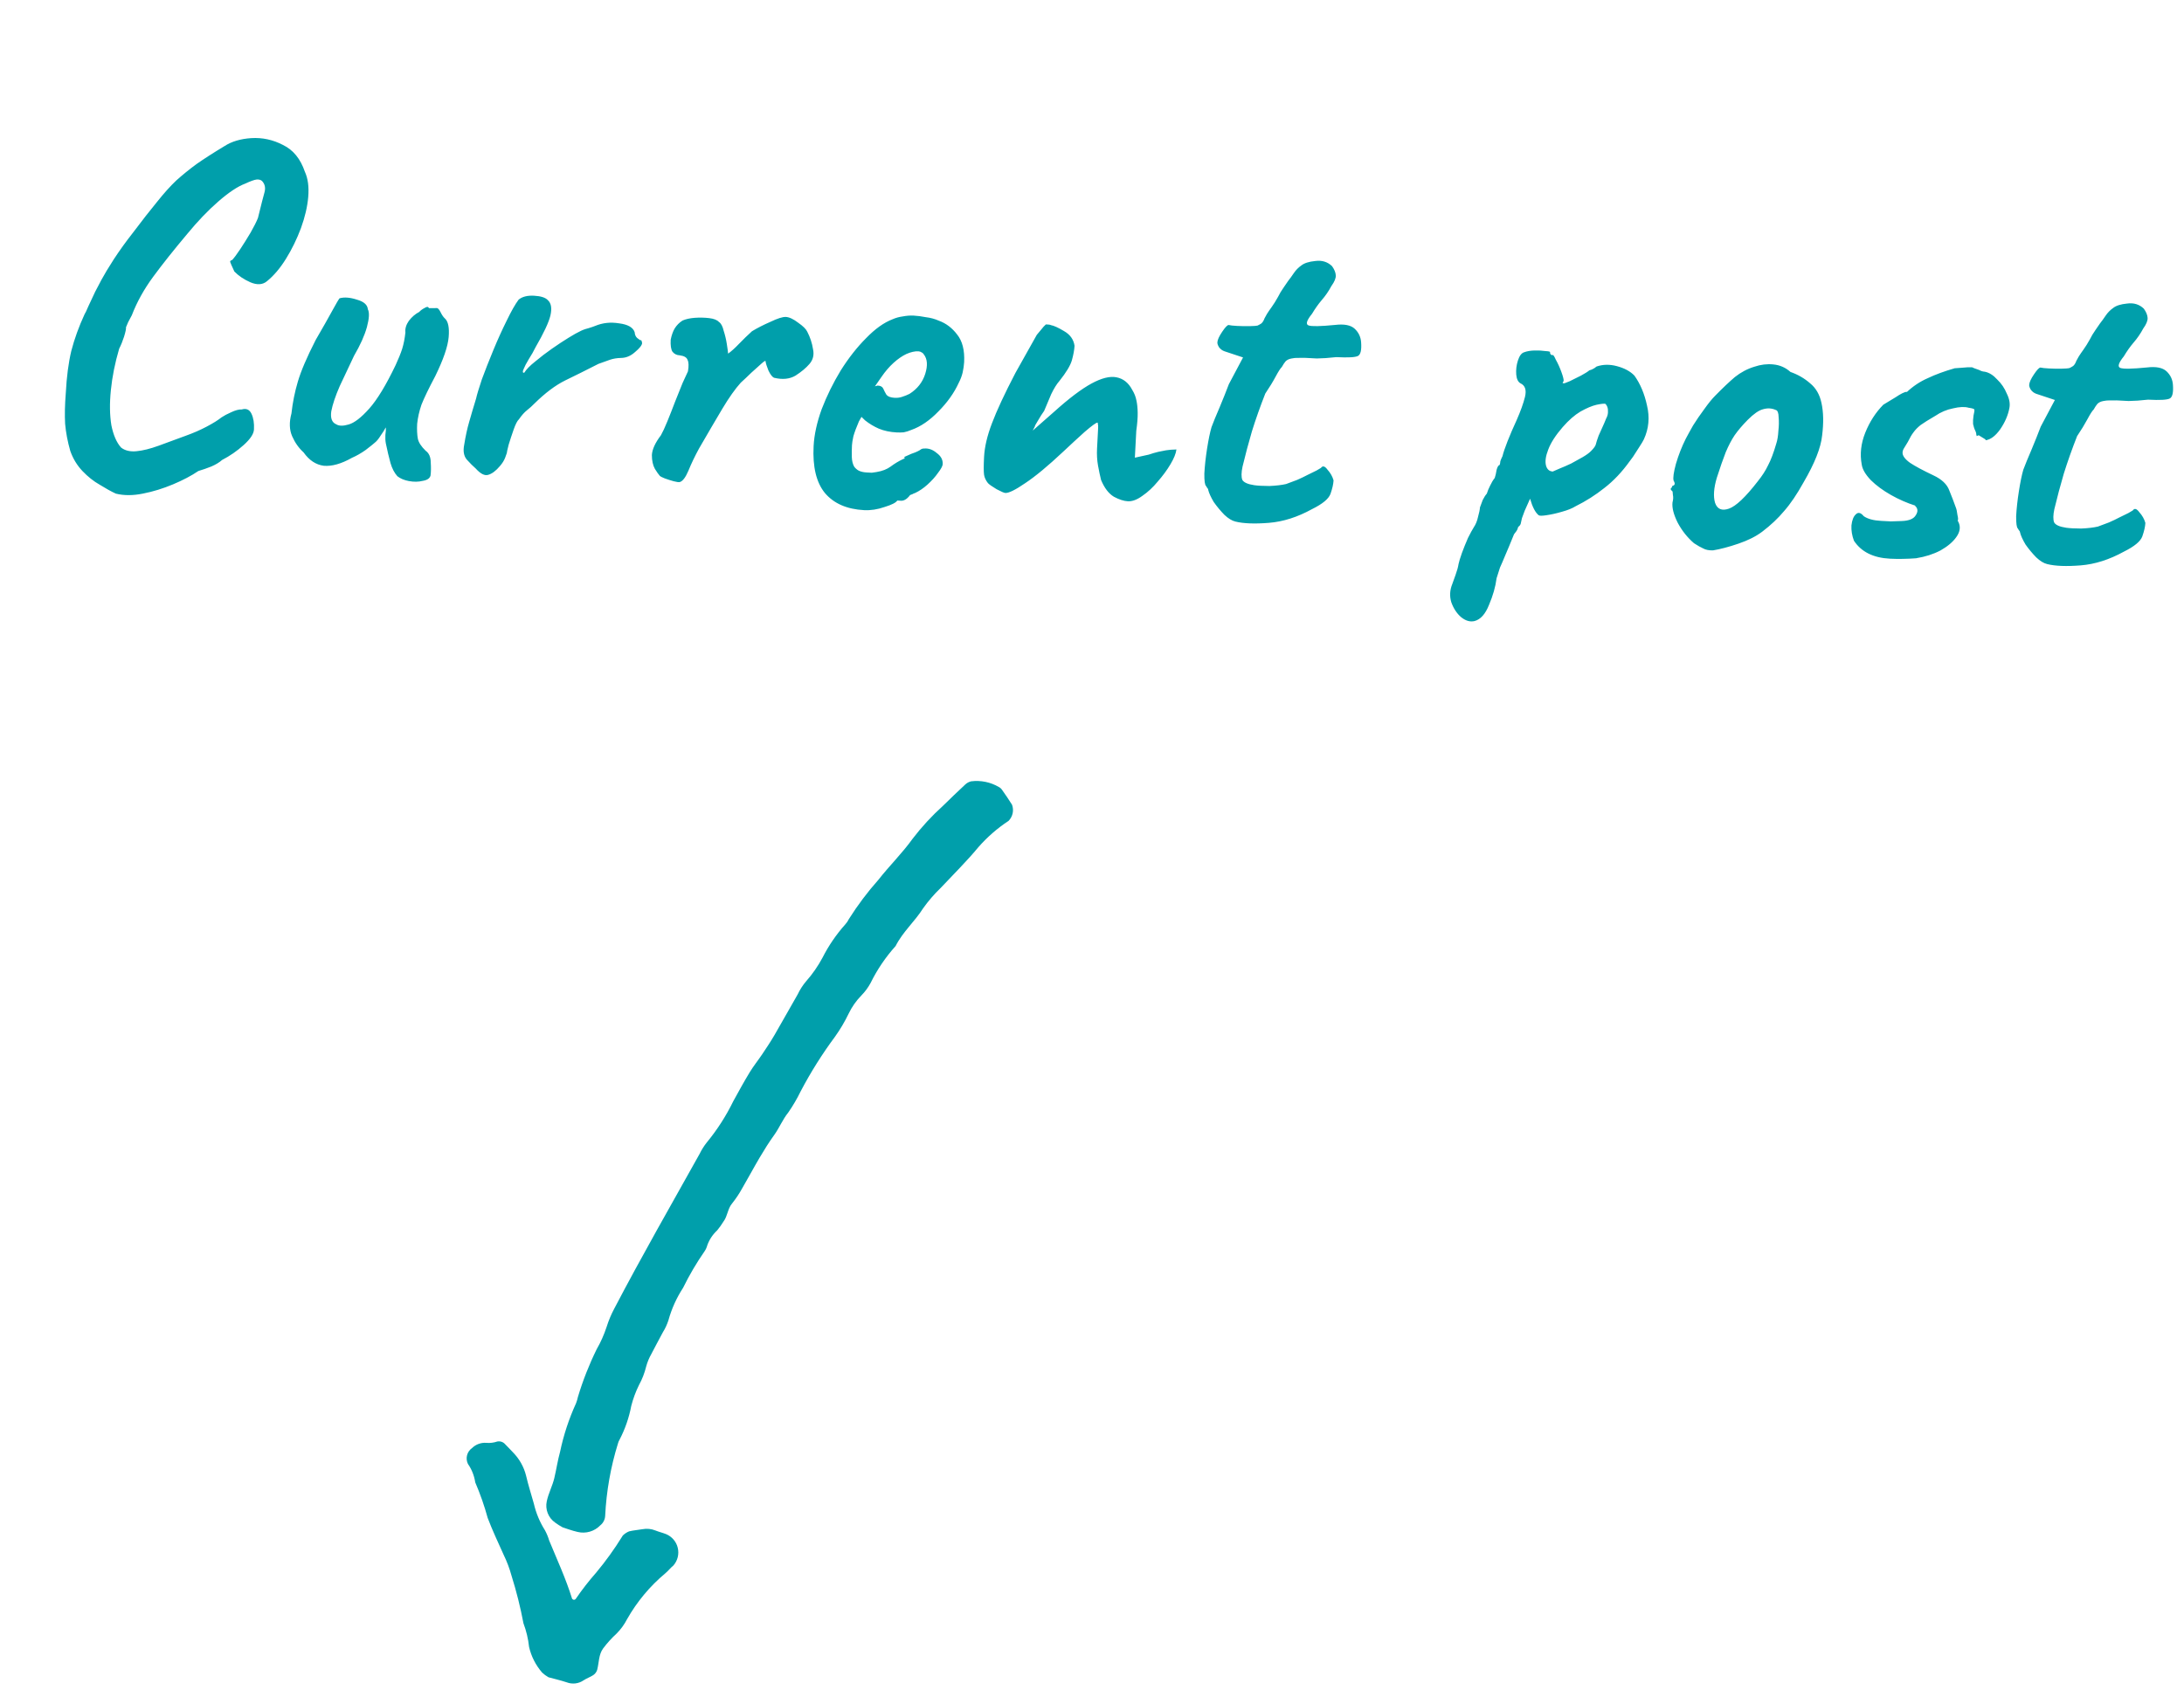 <svg width="148" height="115" viewBox="0 0 148 115" fill="none" xmlns="http://www.w3.org/2000/svg">
<g clip-path="url(#clip0_181_2052)">
<path d="M68.345 55.641C67.587 56.14 66.9 56.739 66.302 57.422C65.499 58.392 64.6 59.275 63.739 60.193C63.303 60.611 62.908 61.07 62.559 61.562C61.993 62.46 61.172 63.167 60.692 64.123C60.017 64.873 59.447 65.713 59.001 66.619C58.834 66.93 58.624 67.216 58.377 67.469C58.023 67.829 57.73 68.246 57.511 68.702C57.249 69.248 56.94 69.771 56.588 70.264C55.716 71.439 54.936 72.679 54.256 73.974C54.014 74.473 53.733 74.953 53.416 75.409C53.033 75.883 52.816 76.445 52.464 76.933C52.111 77.422 51.789 77.938 51.482 78.458C51.07 79.152 50.693 79.868 50.284 80.566C50.089 80.919 49.865 81.254 49.613 81.569C49.305 81.932 49.308 82.424 49.032 82.791C48.901 83.005 48.755 83.21 48.594 83.403C48.297 83.678 48.071 84.02 47.932 84.401C47.894 84.547 47.832 84.686 47.747 84.811C47.2 85.599 46.713 86.427 46.291 87.288C45.849 87.966 45.514 88.707 45.298 89.487C45.205 89.775 45.077 90.051 44.917 90.308C44.661 90.8 44.387 91.284 44.137 91.78C43.987 92.044 43.871 92.325 43.79 92.618C43.683 93.059 43.519 93.485 43.3 93.883C43.078 94.334 42.903 94.806 42.778 95.293C42.628 96.087 42.363 96.855 41.991 97.572C41.938 97.658 41.898 97.752 41.874 97.85C41.382 99.438 41.091 101.081 41.01 102.742C41.005 102.868 40.972 102.991 40.914 103.103C40.857 103.216 40.776 103.314 40.676 103.392C40.482 103.593 40.239 103.74 39.97 103.818C39.702 103.897 39.417 103.904 39.145 103.838C38.759 103.75 38.378 103.606 38.133 103.53C37.955 103.433 37.784 103.324 37.62 103.204C37.393 103.046 37.218 102.824 37.117 102.566C37.016 102.308 36.993 102.026 37.053 101.755C37.17 101.203 37.44 100.717 37.565 100.18C37.705 99.59 37.791 98.99 37.953 98.41C38.19 97.276 38.553 96.172 39.035 95.118C39.089 94.977 39.133 94.832 39.164 94.684C39.497 93.575 39.922 92.495 40.433 91.456C40.709 90.975 40.935 90.467 41.108 89.939C41.243 89.507 41.419 89.089 41.632 88.69C43.481 85.155 45.465 81.694 47.409 78.212C47.541 77.939 47.703 77.681 47.891 77.444C48.598 76.585 49.201 75.647 49.689 74.647C50.053 73.983 50.417 73.318 50.81 72.671C51.07 72.243 51.392 71.849 51.668 71.434C51.945 71.019 52.229 70.596 52.482 70.16C53.014 69.244 53.527 68.315 54.056 67.4C54.207 67.08 54.399 66.781 54.628 66.512C55.062 66.021 55.437 65.48 55.745 64.9C56.157 64.09 56.673 63.337 57.278 62.659C57.381 62.547 57.467 62.421 57.532 62.284C58.124 61.347 58.791 60.459 59.528 59.631C60.27 58.682 61.147 57.828 61.847 56.847C62.459 56.047 63.143 55.305 63.891 54.63C64.395 54.135 64.903 53.647 65.42 53.166C65.53 53.065 65.664 52.994 65.81 52.959C66.462 52.877 67.123 53.013 67.689 53.345C67.779 53.392 67.854 53.461 67.909 53.545C68.14 53.875 68.372 54.204 68.581 54.546C68.65 54.732 68.665 54.934 68.623 55.128C68.581 55.322 68.484 55.5 68.345 55.641Z" fill="#009fab"/>
<path d="M36.176 101.917C36.324 102.558 36.578 103.17 36.93 103.726C37.049 103.946 37.145 104.177 37.215 104.417C37.75 105.718 38.347 107.003 38.765 108.356C38.778 108.378 38.796 108.396 38.818 108.41C38.839 108.424 38.863 108.433 38.888 108.436C38.911 108.438 38.934 108.434 38.955 108.425C38.976 108.416 38.995 108.402 39.009 108.385C39.434 107.761 39.898 107.165 40.397 106.598C41.042 105.825 41.632 105.006 42.161 104.149C42.183 104.103 42.215 104.063 42.256 104.032C42.368 103.932 42.496 103.852 42.636 103.797C42.928 103.725 43.234 103.706 43.53 103.653C43.828 103.595 44.137 103.625 44.419 103.74C44.652 103.835 44.901 103.891 45.134 103.984C45.331 104.065 45.507 104.192 45.645 104.355C45.784 104.517 45.881 104.71 45.93 104.918C45.979 105.126 45.978 105.342 45.927 105.55C45.875 105.757 45.775 105.949 45.635 106.11C45.44 106.267 45.286 106.473 45.093 106.635C44.045 107.509 43.163 108.566 42.492 109.754C42.307 110.113 42.068 110.442 41.782 110.728C41.447 111.035 41.141 111.373 40.869 111.737C40.563 112.158 40.595 112.697 40.469 113.183C40.426 113.324 40.336 113.447 40.215 113.533C40.009 113.674 39.76 113.752 39.552 113.892C39.386 114.007 39.194 114.08 38.994 114.104C38.793 114.128 38.589 114.103 38.401 114.03C37.973 113.889 37.531 113.788 37.171 113.689C37.014 113.602 36.868 113.495 36.738 113.371C36.306 112.874 36.003 112.279 35.854 111.638C35.795 111.087 35.667 110.547 35.472 110.029C35.266 108.938 34.996 107.86 34.663 106.801C34.529 106.314 34.351 105.84 34.13 105.386C33.763 104.562 33.37 103.742 33.049 102.89C32.824 102.067 32.542 101.261 32.205 100.477C32.138 100.027 31.968 99.598 31.708 99.224C31.62 99.041 31.599 98.832 31.651 98.635C31.703 98.438 31.824 98.266 31.991 98.15C32.118 98.026 32.27 97.93 32.436 97.87C32.603 97.809 32.781 97.785 32.957 97.799C33.209 97.821 33.462 97.79 33.701 97.707C33.801 97.688 33.903 97.696 33.999 97.731C34.094 97.765 34.178 97.825 34.242 97.903C34.421 98.08 34.592 98.266 34.766 98.448C35.195 98.883 35.5 99.425 35.648 100.017C35.797 100.657 35.999 101.286 36.176 101.917Z" fill="#009fab"/>
<path d="M7.85 33.459C7.537 33.315 7.174 33.114 6.76 32.857C6.345 32.622 5.955 32.313 5.591 31.931C5.226 31.549 4.951 31.096 4.765 30.574C4.584 29.945 4.467 29.33 4.413 28.729C4.38 28.129 4.395 27.435 4.458 26.648C4.516 25.54 4.641 24.586 4.832 23.784C5.046 22.962 5.346 22.134 5.731 21.3C5.777 21.238 5.861 21.061 5.984 20.768C6.128 20.455 6.284 20.122 6.453 19.767C6.642 19.414 6.784 19.144 6.88 18.956C7.069 18.603 7.35 18.137 7.722 17.559C8.116 16.96 8.531 16.383 8.966 15.829C9.632 14.946 10.193 14.227 10.649 13.675C11.107 13.1 11.537 12.621 11.942 12.236C12.368 11.853 12.826 11.481 13.314 11.123C13.825 10.765 14.454 10.36 15.205 9.908C15.691 9.591 16.299 9.41 17.028 9.362C17.778 9.316 18.496 9.471 19.182 9.828C19.87 10.163 20.361 10.765 20.658 11.636C20.869 12.095 20.945 12.665 20.888 13.346C20.832 14.005 20.667 14.712 20.393 15.467C20.119 16.2 19.784 16.888 19.387 17.529C18.991 18.171 18.558 18.682 18.089 19.063C17.799 19.304 17.424 19.328 16.964 19.133C16.526 18.939 16.165 18.695 15.881 18.403C15.708 18.031 15.613 17.812 15.595 17.747C15.598 17.683 15.643 17.643 15.729 17.626C15.865 17.483 16.049 17.237 16.281 16.886C16.513 16.535 16.746 16.162 16.98 15.769C17.216 15.354 17.383 15.021 17.481 14.77C17.699 13.884 17.846 13.304 17.925 13.03C18.004 12.736 17.953 12.487 17.772 12.285C17.691 12.196 17.565 12.157 17.393 12.169C17.243 12.183 16.982 12.276 16.61 12.449C16.108 12.636 15.5 13.042 14.783 13.667C14.089 14.271 13.389 15.004 12.681 15.864C11.77 16.948 11.004 17.912 10.383 18.756C9.762 19.599 9.278 20.471 8.932 21.371C8.885 21.454 8.802 21.61 8.683 21.839C8.586 22.069 8.537 22.184 8.537 22.184C8.554 22.27 8.511 22.481 8.408 22.818C8.306 23.133 8.195 23.405 8.076 23.634C7.791 24.601 7.603 25.542 7.512 26.456C7.422 27.348 7.434 28.139 7.548 28.829C7.684 29.498 7.903 30.001 8.206 30.337C8.473 30.544 8.821 30.626 9.25 30.584C9.68 30.543 10.178 30.419 10.744 30.214C11.31 30.009 11.92 29.784 12.573 29.541C13.096 29.355 13.577 29.145 14.016 28.912C14.456 28.678 14.787 28.471 15.01 28.291C15.187 28.172 15.407 28.055 15.669 27.941C15.954 27.806 16.192 27.744 16.384 27.754C16.688 27.663 16.907 27.76 17.042 28.045C17.177 28.329 17.233 28.685 17.21 29.111C17.195 29.409 16.963 29.76 16.514 30.164C16.066 30.568 15.578 30.905 15.051 31.177C14.872 31.338 14.629 31.486 14.323 31.619C14.039 31.733 13.746 31.835 13.442 31.926C12.977 32.243 12.405 32.544 11.728 32.829C11.051 33.114 10.367 33.324 9.676 33.459C9.007 33.594 8.398 33.595 7.85 33.459ZM26.929 32.28C26.727 32.056 26.572 31.759 26.463 31.39C26.355 31 26.25 30.557 26.148 30.06C26.115 29.887 26.103 29.695 26.115 29.482C26.147 29.27 26.156 29.099 26.141 28.97C26.07 29.116 25.953 29.302 25.792 29.529C25.652 29.756 25.515 29.92 25.381 30.02C25.292 30.101 25.091 30.261 24.779 30.501C24.469 30.72 24.161 30.896 23.855 31.029C23.128 31.44 22.488 31.62 21.936 31.57C21.405 31.499 20.951 31.198 20.573 30.665C20.247 30.37 19.988 30.004 19.797 29.567C19.607 29.13 19.591 28.616 19.75 28.026C19.832 27.283 19.976 26.564 20.183 25.87C20.392 25.155 20.794 24.215 21.389 23.049C21.882 22.199 22.259 21.535 22.518 21.058C22.779 20.58 22.943 20.3 23.011 20.218C23.336 20.129 23.73 20.16 24.192 20.312C24.655 20.443 24.9 20.659 24.927 20.96C25.044 21.18 25.022 21.584 24.863 22.174C24.705 22.743 24.415 23.39 23.992 24.115C23.656 24.824 23.332 25.512 23.019 26.179C22.728 26.847 22.538 27.414 22.449 27.88C22.382 28.346 22.495 28.64 22.788 28.762C22.974 28.879 23.251 28.883 23.62 28.774C24.01 28.666 24.478 28.306 25.023 27.694C25.567 27.082 26.164 26.098 26.811 24.744C27.004 24.326 27.152 23.96 27.254 23.645C27.357 23.309 27.43 22.939 27.472 22.535C27.443 22.277 27.521 22.014 27.706 21.746C27.912 21.479 28.147 21.278 28.41 21.142C28.501 21.04 28.623 20.951 28.777 20.873C28.931 20.774 29.027 20.779 29.064 20.888L29.577 20.883C29.664 20.866 29.755 20.956 29.852 21.154C29.948 21.351 30.047 21.495 30.149 21.586C30.374 21.79 30.458 22.211 30.404 22.849C30.349 23.487 30.046 24.368 29.496 25.493C29.045 26.345 28.734 26.991 28.561 27.431C28.41 27.872 28.313 28.304 28.269 28.729C28.249 29.113 28.264 29.445 28.313 29.725C28.363 29.984 28.541 30.26 28.846 30.554C29.073 30.715 29.187 30.978 29.189 31.341C29.214 31.684 29.209 31.983 29.175 32.237C29.122 32.427 28.945 32.546 28.643 32.594C28.362 32.665 28.052 32.67 27.713 32.609C27.396 32.55 27.134 32.44 26.929 32.28ZM32.238 31.757C32.054 31.598 31.851 31.395 31.629 31.148C31.428 30.903 31.371 30.569 31.457 30.146C31.552 29.553 31.665 29.035 31.795 28.594C31.926 28.131 32.081 27.605 32.262 27.016C32.318 26.762 32.447 26.331 32.65 25.722C32.874 25.115 33.133 24.455 33.427 23.744C33.72 23.033 34.022 22.366 34.333 21.741C34.644 21.095 34.915 20.618 35.145 20.31C35.39 20.109 35.737 20.02 36.184 20.044C36.653 20.068 36.968 20.17 37.129 20.349C37.354 20.553 37.41 20.898 37.3 21.384C37.19 21.848 36.853 22.567 36.289 23.542C36.169 23.792 36.016 24.062 35.83 24.351C35.666 24.62 35.548 24.849 35.474 25.037C35.401 25.204 35.418 25.28 35.526 25.264C35.666 25.037 35.914 24.783 36.271 24.502C36.629 24.201 37.007 23.911 37.406 23.633C37.805 23.354 38.181 23.107 38.534 22.89C38.888 22.674 39.13 22.537 39.261 22.48C39.437 22.382 39.633 22.307 39.849 22.255C40.088 22.181 40.251 22.126 40.339 22.088C40.841 21.879 41.378 21.822 41.95 21.916C42.544 21.99 42.897 22.19 43.008 22.516C43.02 22.688 43.078 22.819 43.18 22.91C43.303 23.002 43.365 23.047 43.365 23.047C43.45 23.052 43.491 23.086 43.487 23.15C43.505 23.215 43.514 23.248 43.514 23.248C43.507 23.397 43.346 23.602 43.034 23.863C42.742 24.126 42.425 24.259 42.083 24.262C41.805 24.269 41.557 24.309 41.34 24.383C41.123 24.457 40.861 24.551 40.556 24.663C39.722 25.089 38.965 25.466 38.286 25.794C37.628 26.122 36.938 26.642 36.218 27.351C36.06 27.514 35.892 27.665 35.713 27.806C35.535 27.946 35.353 28.15 35.168 28.418C35.056 28.519 34.938 28.748 34.812 29.104C34.687 29.461 34.572 29.807 34.469 30.144C34.389 30.46 34.346 30.65 34.343 30.714C34.343 30.714 34.306 30.819 34.23 31.028C34.157 31.217 34.04 31.403 33.881 31.587C33.607 31.914 33.34 32.114 33.08 32.186C32.842 32.259 32.561 32.116 32.238 31.757ZM46.066 32.674C46.001 32.692 45.863 32.674 45.652 32.62C45.463 32.568 45.263 32.504 45.053 32.429C44.865 32.355 44.751 32.295 44.71 32.251C44.629 32.161 44.52 32.006 44.382 31.785C44.245 31.543 44.176 31.229 44.175 30.845C44.195 30.461 44.4 30.013 44.79 29.499C44.908 29.291 45.053 28.979 45.224 28.56C45.395 28.142 45.568 27.703 45.742 27.242C45.938 26.761 46.11 26.332 46.258 25.955C46.427 25.579 46.547 25.319 46.619 25.173C46.681 24.813 46.673 24.556 46.596 24.402C46.541 24.229 46.364 24.123 46.067 24.086C45.854 24.075 45.688 23.992 45.568 23.836C45.469 23.681 45.43 23.412 45.45 23.029C45.508 22.733 45.596 22.481 45.714 22.273C45.854 22.046 46.034 21.863 46.255 21.725C46.474 21.63 46.744 21.569 47.066 21.543C47.409 21.518 47.74 21.525 48.058 21.563C48.377 21.601 48.596 21.688 48.717 21.822C48.862 21.915 48.969 22.113 49.039 22.416C49.131 22.698 49.201 22.99 49.249 23.292C49.297 23.593 49.328 23.819 49.342 23.97C49.564 23.81 49.81 23.588 50.082 23.303C50.376 22.998 50.668 22.715 50.959 22.452C51.313 22.236 51.73 22.023 52.211 21.813C52.693 21.582 53.04 21.472 53.253 21.483C53.488 21.495 53.769 21.628 54.098 21.88C54.428 22.111 54.63 22.314 54.707 22.488C54.901 22.862 55.03 23.253 55.094 23.662C55.18 24.051 55.099 24.389 54.849 24.675C54.621 24.941 54.308 25.202 53.91 25.459C53.513 25.694 53.03 25.744 52.461 25.607C52.335 25.558 52.205 25.391 52.07 25.106C51.957 24.822 51.893 24.616 51.878 24.487C51.882 24.423 51.782 24.482 51.581 24.664C51.401 24.825 51.177 25.027 50.908 25.269C50.66 25.513 50.424 25.735 50.2 25.937C49.815 26.366 49.399 26.953 48.954 27.698C48.509 28.444 47.981 29.346 47.37 30.403C47.087 30.922 46.847 31.423 46.651 31.904C46.456 32.363 46.261 32.62 46.066 32.674ZM58.561 34.579C57.389 34.517 56.501 34.129 55.898 33.414C55.316 32.7 55.062 31.64 55.135 30.233C55.175 29.466 55.358 28.632 55.683 27.731C56.029 26.83 56.46 25.956 56.974 25.107C57.51 24.259 58.082 23.53 58.691 22.922C59.301 22.291 59.9 21.863 60.489 21.638C60.707 21.542 60.935 21.48 61.171 21.449C61.43 21.399 61.677 21.38 61.911 21.392C62.167 21.405 62.443 21.441 62.739 21.499C63.057 21.537 63.352 21.617 63.623 21.738C64.106 21.913 64.517 22.223 64.856 22.668C65.218 23.114 65.377 23.742 65.335 24.551C65.323 24.765 65.29 24.998 65.234 25.251C65.179 25.483 65.092 25.714 64.973 25.942C64.659 26.631 64.198 27.28 63.59 27.889C63.002 28.499 62.393 28.915 61.762 29.139C61.587 29.215 61.413 29.27 61.24 29.304C61.09 29.317 60.93 29.319 60.759 29.311C60.312 29.287 59.91 29.202 59.555 29.055C59.221 28.909 58.91 28.722 58.623 28.494L58.379 28.256L58.203 28.568C58.032 28.965 57.908 29.3 57.83 29.573C57.772 29.848 57.74 30.049 57.734 30.177C57.72 30.433 57.717 30.7 57.724 30.978C57.732 31.235 57.785 31.451 57.882 31.627C57.962 31.738 58.064 31.829 58.188 31.899C58.334 31.971 58.513 32.013 58.727 32.024C58.854 32.031 58.971 32.037 59.078 32.042C59.207 32.028 59.315 32.012 59.401 31.995C59.789 31.93 60.105 31.808 60.349 31.628C60.616 31.429 60.892 31.261 61.177 31.127L61.308 31.07L61.281 30.972C61.653 30.799 61.904 30.695 62.034 30.659C62.166 30.602 62.264 30.554 62.33 30.514C62.42 30.434 62.518 30.396 62.625 30.402C62.925 30.375 63.208 30.475 63.474 30.703C63.762 30.91 63.899 31.163 63.883 31.461C63.876 31.589 63.77 31.786 63.564 32.053C63.379 32.321 63.14 32.586 62.849 32.849C62.58 33.091 62.303 33.279 62.018 33.414C61.953 33.432 61.888 33.461 61.822 33.5C61.757 33.518 61.691 33.546 61.625 33.586L61.657 33.587C61.452 33.833 61.253 33.951 61.061 33.941L60.806 33.927C60.713 34.072 60.427 34.217 59.95 34.363C59.471 34.53 59.008 34.602 58.561 34.579ZM60.626 26.964C60.818 26.974 60.99 26.951 61.142 26.895C61.316 26.84 61.48 26.774 61.633 26.697C62.164 26.361 62.518 25.91 62.698 25.343C62.877 24.775 62.846 24.336 62.606 24.024C62.567 23.958 62.516 23.912 62.453 23.888C62.392 23.842 62.318 23.817 62.233 23.812C61.999 23.8 61.728 23.86 61.422 23.994C61.138 24.128 60.85 24.327 60.558 24.59C60.267 24.852 59.994 25.169 59.739 25.54L59.289 26.189C59.332 26.17 59.365 26.161 59.386 26.162C59.43 26.143 59.462 26.134 59.484 26.135C59.675 26.145 59.8 26.216 59.857 26.347C59.914 26.478 59.982 26.61 60.061 26.742C60.16 26.876 60.349 26.95 60.626 26.964ZM68.128 33.414C68.043 33.409 67.844 33.324 67.533 33.158C67.222 32.971 67.026 32.833 66.946 32.743C66.805 32.565 66.719 32.379 66.686 32.185C66.655 31.969 66.655 31.564 66.686 30.967C66.722 30.285 66.901 29.526 67.222 28.688C67.545 27.829 68.075 26.692 68.811 25.278L70.26 22.695C70.374 22.551 70.477 22.428 70.568 22.326C70.66 22.203 70.762 22.091 70.874 21.99C70.916 21.992 70.97 21.995 71.034 21.998C71.119 22.003 71.182 22.017 71.224 22.04C71.414 22.072 71.706 22.204 72.1 22.439C72.515 22.674 72.754 23.007 72.817 23.438C72.802 23.714 72.742 24.042 72.637 24.421C72.533 24.779 72.252 25.245 71.795 25.819C71.613 26.023 71.426 26.323 71.235 26.719C71.064 27.116 70.906 27.492 70.759 27.848C70.736 27.889 70.666 27.992 70.55 28.157C70.457 28.302 70.364 28.457 70.27 28.623C70.177 28.768 70.129 28.862 70.127 28.904L69.984 29.185L71.428 27.915C72.437 27.006 73.283 26.367 73.964 25.997C74.646 25.627 75.209 25.485 75.653 25.573C76.118 25.661 76.477 25.947 76.729 26.43C76.867 26.651 76.962 26.891 77.012 27.15C77.064 27.388 77.092 27.667 77.096 27.988C77.101 28.308 77.069 28.713 77.001 29.2L76.905 31.022C77.316 30.936 77.629 30.867 77.846 30.815C78.063 30.741 78.28 30.677 78.496 30.625C78.669 30.591 78.842 30.557 79.014 30.523C79.208 30.491 79.444 30.471 79.722 30.465C79.687 30.74 79.552 31.075 79.317 31.469C79.083 31.862 78.796 32.253 78.455 32.641C78.135 33.03 77.787 33.354 77.41 33.612C77.055 33.871 76.728 33.993 76.43 33.977C76.153 33.962 75.838 33.861 75.485 33.671C75.133 33.46 74.843 33.082 74.615 32.536C74.544 32.255 74.476 31.931 74.409 31.564C74.343 31.197 74.321 30.812 74.342 30.407L74.416 29.001C74.422 28.873 74.416 28.787 74.397 28.744C74.4 28.68 74.391 28.647 74.37 28.646C74.285 28.641 73.996 28.851 73.504 29.273C73.033 29.697 72.551 30.142 72.056 30.608C71.023 31.579 70.163 32.292 69.477 32.747C68.812 33.204 68.362 33.426 68.128 33.414ZM83.718 35.352C83.485 35.297 83.237 35.145 82.972 34.897C82.709 34.627 82.468 34.336 82.249 34.026C82.053 33.695 81.928 33.421 81.875 33.205C81.878 33.162 81.849 33.107 81.788 33.04C81.749 32.974 81.729 32.941 81.729 32.941C81.647 32.873 81.608 32.593 81.613 32.102C81.64 31.59 81.701 31.027 81.797 30.413C81.894 29.799 81.994 29.312 82.098 28.955C82.222 28.619 82.406 28.17 82.65 27.606C82.894 27.02 83.103 26.497 83.276 26.037L84.236 24.228L82.977 23.81C82.83 23.759 82.706 23.667 82.606 23.534C82.528 23.402 82.491 23.293 82.496 23.208C82.504 23.037 82.613 22.797 82.822 22.488C83.03 22.178 83.177 22.026 83.262 22.03C83.368 22.057 83.559 22.078 83.836 22.092C84.134 22.108 84.422 22.112 84.7 22.106C84.978 22.099 85.15 22.086 85.215 22.069C85.302 22.03 85.39 21.982 85.479 21.922C85.569 21.841 85.639 21.727 85.689 21.581C85.808 21.352 85.913 21.176 86.005 21.052C86.097 20.929 86.224 20.744 86.387 20.496C86.55 20.227 86.68 19.998 86.775 19.811C86.892 19.625 87.065 19.367 87.296 19.037C87.411 18.894 87.537 18.719 87.676 18.512C87.815 18.306 87.985 18.133 88.184 17.994C88.385 17.834 88.7 17.733 89.129 17.691C89.581 17.63 89.96 17.745 90.265 18.039C90.424 18.261 90.509 18.469 90.52 18.662C90.532 18.854 90.434 19.095 90.226 19.383C90.037 19.736 89.817 20.056 89.567 20.342C89.34 20.608 89.121 20.917 88.91 21.269C88.544 21.72 88.466 21.983 88.676 22.058C88.886 22.133 89.485 22.121 90.472 22.024C91.096 21.949 91.54 22.037 91.805 22.286C92.069 22.535 92.213 22.841 92.237 23.206C92.274 23.72 92.205 24.026 92.029 24.124C91.853 24.221 91.36 24.249 90.55 24.207C90.034 24.265 89.595 24.295 89.232 24.298C88.87 24.279 88.603 24.265 88.433 24.256C88.155 24.263 87.973 24.264 87.888 24.259C87.803 24.255 87.674 24.27 87.501 24.303C87.328 24.337 87.197 24.405 87.106 24.507C87.037 24.589 86.956 24.713 86.862 24.878C86.772 24.959 86.633 25.176 86.443 25.529C86.254 25.883 86.02 26.266 85.742 26.678C85.397 27.558 85.096 28.407 84.84 29.227C84.606 30.026 84.393 30.827 84.201 31.628C84.116 32.03 84.111 32.329 84.186 32.525C84.284 32.701 84.555 32.822 85 32.888C85.234 32.922 85.574 32.94 86.023 32.942C86.472 32.922 86.849 32.878 87.151 32.809C87.391 32.714 87.642 32.621 87.903 32.528C88.165 32.413 88.406 32.297 88.626 32.181C88.824 32.084 89.021 31.988 89.218 31.891C89.417 31.774 89.516 31.715 89.516 31.715C89.631 31.55 89.779 31.59 89.958 31.834C90.16 32.058 90.297 32.3 90.369 32.561C90.355 32.816 90.286 33.122 90.16 33.479C90.036 33.814 89.623 34.156 88.921 34.504C87.931 35.05 86.954 35.362 85.988 35.439C85.023 35.517 84.266 35.488 83.718 35.352ZM99.918 42.097C99.616 42.167 99.311 42.076 99.004 41.825C98.718 41.575 98.5 41.243 98.351 40.83C98.223 40.417 98.245 40.002 98.416 39.583C98.465 39.458 98.54 39.248 98.641 38.954C98.741 38.682 98.807 38.44 98.84 38.228C98.869 38.08 98.946 37.827 99.072 37.471C99.196 37.136 99.331 36.801 99.477 36.467C99.644 36.133 99.774 35.895 99.867 35.75C100.006 35.544 100.104 35.303 100.161 35.028C100.239 34.755 100.282 34.544 100.29 34.394C100.341 34.247 100.403 34.08 100.477 33.891C100.572 33.704 100.665 33.559 100.756 33.457C100.807 33.289 100.881 33.111 100.976 32.924C101.072 32.716 101.178 32.54 101.292 32.396C101.343 32.249 101.384 32.07 101.416 31.858C101.47 31.647 101.54 31.533 101.627 31.516C101.652 31.432 101.667 31.348 101.672 31.262C101.698 31.178 101.746 31.063 101.818 30.918C101.873 30.685 101.987 30.35 102.159 29.91C102.332 29.47 102.539 28.99 102.78 28.468C103.046 27.863 103.234 27.339 103.343 26.896C103.453 26.432 103.351 26.127 103.038 25.983C102.872 25.889 102.776 25.691 102.749 25.391C102.723 25.069 102.761 24.75 102.863 24.435C102.965 24.12 103.103 23.935 103.276 23.88C103.473 23.805 103.71 23.764 103.988 23.757C104.266 23.75 104.511 23.763 104.723 23.796C104.957 23.808 105.063 23.835 105.039 23.877C105.034 23.983 105.083 24.05 105.189 24.077C105.235 24.015 105.315 24.115 105.429 24.378C105.566 24.62 105.691 24.893 105.803 25.198C105.915 25.503 105.968 25.709 105.963 25.816C105.916 25.898 105.892 25.951 105.891 25.972C105.891 25.972 105.933 25.974 106.018 25.979C106.018 25.979 106.138 25.931 106.378 25.837C106.619 25.722 106.872 25.596 107.135 25.46C107.421 25.304 107.609 25.186 107.698 25.105C107.698 25.105 107.753 25.087 107.862 25.05C107.993 24.993 108.103 24.924 108.193 24.843C108.628 24.695 109.088 24.687 109.572 24.819C110.078 24.952 110.472 25.165 110.756 25.458C111.154 26.013 111.439 26.69 111.611 27.489C111.804 28.29 111.732 29.055 111.395 29.785C111.346 29.89 111.241 30.066 111.079 30.313C110.938 30.541 110.799 30.758 110.66 30.964C110.522 31.149 110.453 31.242 110.453 31.242C109.923 31.983 109.346 32.594 108.723 33.074C108.121 33.555 107.469 33.969 106.767 34.317C106.546 34.455 106.241 34.578 105.851 34.686C105.482 34.795 105.136 34.873 104.813 34.92C104.511 34.968 104.33 34.969 104.268 34.923C104.042 34.74 103.848 34.367 103.686 33.803C103.565 34.075 103.444 34.346 103.323 34.617C103.224 34.868 103.162 35.036 103.136 35.12C103.107 35.268 103.079 35.395 103.052 35.5C103.026 35.584 102.969 35.656 102.881 35.716C102.881 35.716 102.868 35.758 102.842 35.842C102.816 35.926 102.735 36.05 102.598 36.214C102.353 36.82 102.157 37.291 102.011 37.625C101.865 37.98 101.743 38.262 101.647 38.471C101.57 38.702 101.494 38.944 101.416 39.196C101.344 39.769 101.173 40.369 100.905 40.996C100.659 41.623 100.33 41.991 99.918 42.097ZM105.224 31.961C105.312 31.923 105.465 31.856 105.683 31.761C105.923 31.667 106.186 31.552 106.47 31.418C106.756 31.262 107.02 31.115 107.262 30.979C107.527 30.822 107.716 30.682 107.829 30.56C108.01 30.377 108.113 30.233 108.14 30.127C108.168 30.001 108.232 29.801 108.332 29.529C108.405 29.361 108.489 29.174 108.586 28.965C108.682 28.756 108.767 28.558 108.841 28.37C108.935 28.204 108.976 28.035 108.964 27.863C108.974 27.672 108.918 27.509 108.797 27.374C108.713 27.348 108.509 27.369 108.185 27.438C107.882 27.508 107.522 27.66 107.104 27.894C106.707 28.13 106.304 28.482 105.895 28.952C105.417 29.504 105.091 30.01 104.918 30.471C104.745 30.911 104.694 31.271 104.765 31.553C104.837 31.813 104.99 31.949 105.224 31.961ZM116.083 37.305C115.805 37.312 115.583 37.268 115.417 37.174C115.25 37.101 115.043 36.983 114.795 36.821C114.345 36.434 113.974 35.966 113.683 35.417C113.412 34.868 113.297 34.414 113.338 34.053C113.39 33.863 113.399 33.693 113.364 33.541C113.351 33.391 113.344 33.316 113.344 33.316C113.222 33.203 113.183 33.137 113.226 33.118C113.271 33.077 113.307 33.015 113.332 32.931C113.505 32.897 113.532 32.781 113.415 32.583C113.36 32.409 113.412 32.027 113.571 31.437C113.752 30.827 113.974 30.262 114.236 29.742C114.355 29.513 114.521 29.212 114.732 28.839C114.966 28.466 115.22 28.095 115.496 27.725C115.773 27.334 116.024 27.026 116.249 26.803C116.746 26.295 117.184 25.88 117.564 25.558C117.965 25.238 118.405 25.004 118.882 24.858C119.317 24.71 119.747 24.658 120.172 24.702C120.619 24.746 121.005 24.916 121.331 25.211C121.835 25.387 122.281 25.645 122.669 25.986C123.058 26.305 123.312 26.746 123.432 27.308C123.571 27.935 123.585 28.672 123.477 29.521C123.391 30.35 122.972 31.407 122.221 32.692C121.773 33.501 121.333 34.151 120.901 34.641C120.491 35.133 119.997 35.598 119.418 36.038C118.995 36.357 118.458 36.628 117.805 36.85C117.153 37.072 116.579 37.224 116.083 37.305ZM119.116 32.625C119.413 32.256 119.646 31.895 119.814 31.54C120.003 31.187 120.189 30.695 120.372 30.063C120.448 29.832 120.495 29.547 120.513 29.206C120.552 28.866 120.558 28.556 120.53 28.277C120.524 27.978 120.458 27.814 120.331 27.786C120.06 27.665 119.772 27.65 119.468 27.741C119.187 27.812 118.843 28.05 118.438 28.456C118.077 28.822 117.781 29.169 117.55 29.499C117.341 29.808 117.14 30.193 116.945 30.653C116.772 31.092 116.571 31.669 116.341 32.384C116.134 33.078 116.094 33.642 116.22 34.076C116.368 34.511 116.682 34.645 117.161 34.477C117.639 34.31 118.291 33.693 119.116 32.625ZM128.07 37.869C126.941 37.81 126.129 37.404 125.634 36.652C125.503 36.303 125.446 35.958 125.464 35.617C125.504 35.257 125.603 35.005 125.76 34.864C125.918 34.701 126.097 34.743 126.298 34.988C126.566 35.173 126.956 35.279 127.467 35.306C127.723 35.319 127.947 35.331 128.138 35.341C128.352 35.331 128.599 35.322 128.877 35.316C129.369 35.299 129.686 35.166 129.827 34.917C129.989 34.669 129.969 34.454 129.764 34.273L129.796 34.274C129.229 34.095 128.676 33.852 128.136 33.547C127.597 33.24 127.144 32.907 126.779 32.546C126.414 32.164 126.208 31.811 126.161 31.488C126.028 30.776 126.108 30.054 126.403 29.322C126.698 28.59 127.104 27.959 127.624 27.431C127.822 27.314 128.098 27.146 128.451 26.93C128.805 26.692 129.057 26.567 129.208 26.553L129.206 26.585C129.633 26.18 130.109 25.863 130.634 25.634C131.159 25.384 131.769 25.16 132.463 24.961L132.978 24.924C133.236 24.895 133.461 24.885 133.652 24.895C133.631 24.894 133.683 24.918 133.809 24.968C133.935 25.017 134.039 25.055 134.123 25.08C134.248 25.151 134.374 25.189 134.502 25.196C134.798 25.255 135.077 25.429 135.34 25.721C135.624 25.992 135.843 26.313 135.994 26.684C136.168 27.035 136.226 27.359 136.168 27.655C136.078 28.141 135.871 28.622 135.547 29.096C135.224 29.549 134.891 29.799 134.547 29.845C134.59 29.826 134.55 29.781 134.426 29.71C134.301 29.64 134.187 29.57 134.084 29.5L133.953 29.558C133.953 29.558 133.944 29.525 133.926 29.46C133.929 29.396 133.912 29.32 133.874 29.233C133.796 29.079 133.741 28.916 133.707 28.744C133.695 28.572 133.705 28.38 133.737 28.168C133.792 27.936 133.81 27.798 133.791 27.755C133.772 27.711 133.646 27.672 133.413 27.639C133.139 27.56 132.786 27.574 132.353 27.679C131.921 27.763 131.517 27.934 131.14 28.192C130.7 28.447 130.369 28.654 130.147 28.813C129.946 28.974 129.788 29.136 129.672 29.301C129.558 29.445 129.429 29.662 129.286 29.954C129.193 30.098 129.111 30.233 129.04 30.358C128.971 30.461 128.933 30.566 128.928 30.672C128.917 30.885 129.086 31.118 129.436 31.372C129.787 31.604 130.317 31.888 131.025 32.224C131.588 32.488 131.944 32.828 132.094 33.241C132.264 33.656 132.414 34.048 132.545 34.418C132.583 34.506 132.617 34.668 132.647 34.904C132.7 35.121 132.704 35.249 132.659 35.29C132.7 35.334 132.719 35.378 132.716 35.421L132.718 35.389C132.872 35.717 132.822 36.056 132.569 36.406C132.338 36.736 131.98 37.038 131.496 37.312C131.013 37.564 130.469 37.738 129.866 37.835L129.898 37.837C129.576 37.862 129.255 37.878 128.934 37.882C128.635 37.888 128.347 37.883 128.07 37.869ZM138.731 38.235C138.499 38.181 138.25 38.029 137.986 37.78C137.722 37.51 137.481 37.219 137.262 36.909C137.066 36.578 136.941 36.304 136.889 36.088C136.891 36.045 136.862 35.99 136.801 35.923C136.762 35.857 136.742 35.824 136.742 35.824C136.66 35.756 136.622 35.476 136.626 34.985C136.653 34.474 136.714 33.911 136.811 33.296C136.907 32.682 137.007 32.196 137.111 31.838C137.236 31.503 137.42 31.053 137.663 30.489C137.907 29.904 138.116 29.381 138.29 28.92L139.25 27.111L137.99 26.693C137.843 26.642 137.72 26.55 137.62 26.417C137.541 26.285 137.504 26.176 137.509 26.091C137.518 25.92 137.626 25.68 137.835 25.371C138.043 25.061 138.19 24.909 138.275 24.913C138.381 24.94 138.572 24.961 138.849 24.975C139.147 24.991 139.435 24.995 139.713 24.989C139.991 24.982 140.163 24.97 140.228 24.952C140.316 24.913 140.404 24.865 140.492 24.805C140.582 24.724 140.652 24.611 140.702 24.464C140.821 24.235 140.926 24.059 141.018 23.936C141.11 23.812 141.237 23.627 141.4 23.379C141.564 23.11 141.693 22.881 141.788 22.694C141.905 22.508 142.079 22.25 142.31 21.92C142.424 21.777 142.551 21.602 142.69 21.395C142.829 21.189 142.998 21.017 143.197 20.877C143.398 20.717 143.713 20.616 144.143 20.575C144.594 20.513 144.973 20.629 145.278 20.922C145.437 21.144 145.522 21.352 145.534 21.545C145.545 21.737 145.447 21.978 145.239 22.266C145.05 22.619 144.83 22.939 144.58 23.225C144.353 23.491 144.134 23.8 143.923 24.152C143.558 24.603 143.48 24.866 143.689 24.941C143.899 25.016 144.498 25.005 145.486 24.907C146.109 24.832 146.553 24.92 146.818 25.169C147.082 25.418 147.227 25.724 147.25 26.089C147.287 26.603 147.218 26.909 147.042 27.007C146.866 27.105 146.373 27.132 145.563 27.09C145.048 27.148 144.608 27.178 144.245 27.181C143.883 27.162 143.616 27.148 143.446 27.139C143.168 27.146 142.986 27.147 142.901 27.142C142.816 27.138 142.687 27.153 142.514 27.186C142.342 27.22 142.21 27.288 142.119 27.39C142.051 27.472 141.969 27.596 141.875 27.762C141.786 27.842 141.646 28.059 141.457 28.413C141.267 28.766 141.034 29.149 140.756 29.561C140.41 30.441 140.11 31.29 139.853 32.11C139.619 32.909 139.406 33.71 139.214 34.512C139.129 34.913 139.124 35.212 139.199 35.408C139.297 35.584 139.568 35.705 140.014 35.771C140.247 35.805 140.588 35.823 141.036 35.825C141.486 35.806 141.862 35.761 142.165 35.692C142.405 35.597 142.655 35.504 142.916 35.411C143.179 35.296 143.42 35.181 143.64 35.064C143.837 34.968 144.034 34.871 144.231 34.775C144.43 34.657 144.529 34.598 144.529 34.598C144.645 34.433 144.792 34.473 144.971 34.717C145.173 34.941 145.31 35.184 145.382 35.444C145.369 35.699 145.299 36.005 145.174 36.362C145.049 36.697 144.636 37.039 143.934 37.387C142.944 37.933 141.967 38.245 141.001 38.322C140.036 38.4 139.279 38.371 138.731 38.235Z" fill="#009fab"/>
</g>
<defs>
<clipPath id="clip0_181_2052">
<rect width="148" height="115" fill="#009fab"/>
</clipPath>
</defs>
</svg>
